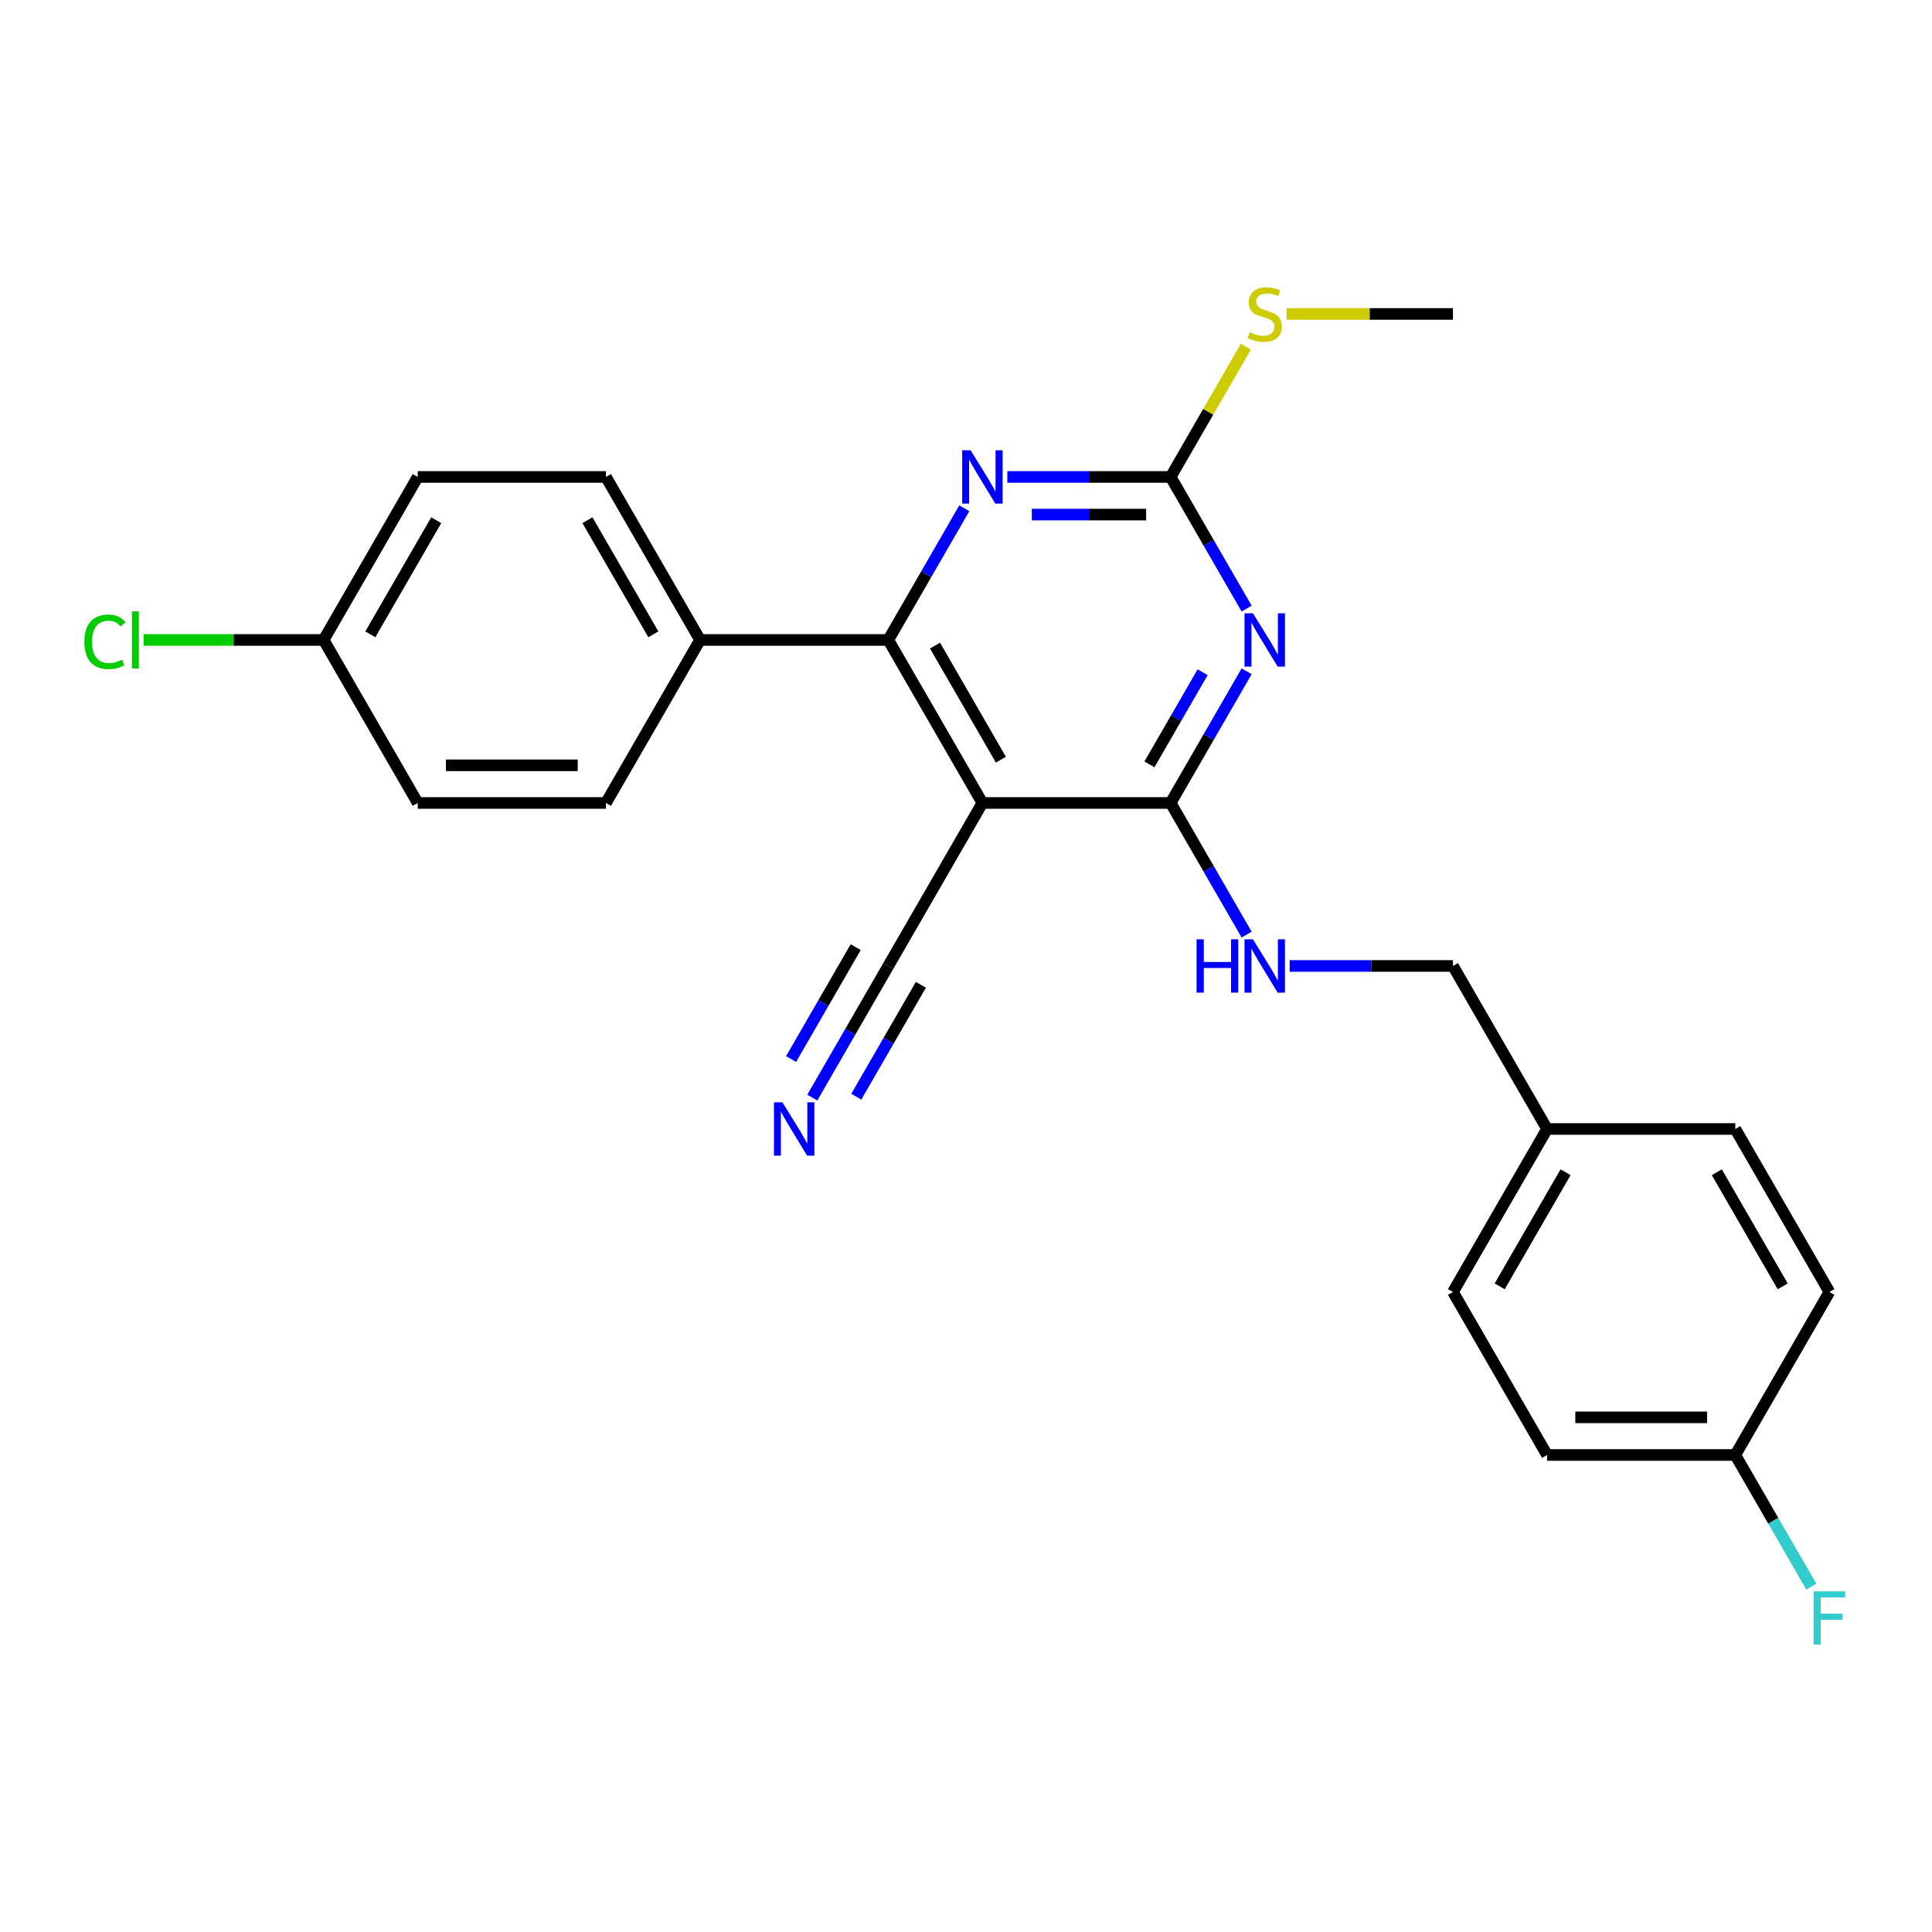 <?xml version='1.0' encoding='iso-8859-1'?>
<svg version='1.1' baseProfile='full'
              xmlns='http://www.w3.org/2000/svg'
                      xmlns:rdkit='http://www.rdkit.org/xml'
                      xmlns:xlink='http://www.w3.org/1999/xlink'
                  xml:space='preserve'
width='1000px' height='1000px' viewBox='0 0 1000 1000'>
<!-- END OF HEADER -->
<rect style='opacity:1.0;fill:#FFFFFF;stroke:none' width='1000' height='1000' x='0' y='0'> </rect>
<path class='bond-1' d='M 645.256,347.468 L 625.585,381.539' style='fill:none;fill-rule:evenodd;stroke:#0000FF;stroke-width:6px;stroke-linecap:butt;stroke-linejoin:miter;stroke-opacity:1' />
<path class='bond-1' d='M 625.585,381.539 L 605.914,415.61' style='fill:none;fill-rule:evenodd;stroke:#000000;stroke-width:6px;stroke-linecap:butt;stroke-linejoin:miter;stroke-opacity:1' />
<path class='bond-1' d='M 622.48,347.947 L 608.71,371.797' style='fill:none;fill-rule:evenodd;stroke:#0000FF;stroke-width:6px;stroke-linecap:butt;stroke-linejoin:miter;stroke-opacity:1' />
<path class='bond-1' d='M 608.71,371.797 L 594.941,395.646' style='fill:none;fill-rule:evenodd;stroke:#000000;stroke-width:6px;stroke-linecap:butt;stroke-linejoin:miter;stroke-opacity:1' />
<path class='bond-3' d='M 645.256,315.007 L 625.585,280.936' style='fill:none;fill-rule:evenodd;stroke:#0000FF;stroke-width:6px;stroke-linecap:butt;stroke-linejoin:miter;stroke-opacity:1' />
<path class='bond-3' d='M 625.585,280.936 L 605.914,246.865' style='fill:none;fill-rule:evenodd;stroke:#000000;stroke-width:6px;stroke-linecap:butt;stroke-linejoin:miter;stroke-opacity:1' />
<path class='bond-0' d='M 508.49,415.61 L 605.914,415.61' style='fill:none;fill-rule:evenodd;stroke:#000000;stroke-width:6px;stroke-linecap:butt;stroke-linejoin:miter;stroke-opacity:1' />
<path class='bond-5' d='M 508.49,415.61 L 459.777,499.982' style='fill:none;fill-rule:evenodd;stroke:#000000;stroke-width:6px;stroke-linecap:butt;stroke-linejoin:miter;stroke-opacity:1' />
<path class='bond-25' d='M 508.49,415.61 L 459.777,331.238' style='fill:none;fill-rule:evenodd;stroke:#000000;stroke-width:6px;stroke-linecap:butt;stroke-linejoin:miter;stroke-opacity:1' />
<path class='bond-25' d='M 518.057,393.211 L 483.959,334.151' style='fill:none;fill-rule:evenodd;stroke:#000000;stroke-width:6px;stroke-linecap:butt;stroke-linejoin:miter;stroke-opacity:1' />
<path class='bond-7' d='M 605.914,415.61 L 625.585,449.68' style='fill:none;fill-rule:evenodd;stroke:#000000;stroke-width:6px;stroke-linecap:butt;stroke-linejoin:miter;stroke-opacity:1' />
<path class='bond-7' d='M 625.585,449.68 L 645.256,483.751' style='fill:none;fill-rule:evenodd;stroke:#0000FF;stroke-width:6px;stroke-linecap:butt;stroke-linejoin:miter;stroke-opacity:1' />
<path class='bond-2' d='M 459.777,331.238 L 479.448,297.167' style='fill:none;fill-rule:evenodd;stroke:#000000;stroke-width:6px;stroke-linecap:butt;stroke-linejoin:miter;stroke-opacity:1' />
<path class='bond-2' d='M 479.448,297.167 L 499.119,263.096' style='fill:none;fill-rule:evenodd;stroke:#0000FF;stroke-width:6px;stroke-linecap:butt;stroke-linejoin:miter;stroke-opacity:1' />
<path class='bond-8' d='M 459.777,331.238 L 362.353,331.238' style='fill:none;fill-rule:evenodd;stroke:#000000;stroke-width:6px;stroke-linecap:butt;stroke-linejoin:miter;stroke-opacity:1' />
<path class='bond-4' d='M 605.914,246.865 L 563.651,246.865' style='fill:none;fill-rule:evenodd;stroke:#000000;stroke-width:6px;stroke-linecap:butt;stroke-linejoin:miter;stroke-opacity:1' />
<path class='bond-4' d='M 563.651,246.865 L 521.389,246.865' style='fill:none;fill-rule:evenodd;stroke:#0000FF;stroke-width:6px;stroke-linecap:butt;stroke-linejoin:miter;stroke-opacity:1' />
<path class='bond-4' d='M 593.235,266.35 L 563.651,266.35' style='fill:none;fill-rule:evenodd;stroke:#000000;stroke-width:6px;stroke-linecap:butt;stroke-linejoin:miter;stroke-opacity:1' />
<path class='bond-4' d='M 563.651,266.35 L 534.067,266.35' style='fill:none;fill-rule:evenodd;stroke:#0000FF;stroke-width:6px;stroke-linecap:butt;stroke-linejoin:miter;stroke-opacity:1' />
<path class='bond-9' d='M 605.914,246.865 L 625.382,213.145' style='fill:none;fill-rule:evenodd;stroke:#000000;stroke-width:6px;stroke-linecap:butt;stroke-linejoin:miter;stroke-opacity:1' />
<path class='bond-9' d='M 625.382,213.145 L 644.851,179.426' style='fill:none;fill-rule:evenodd;stroke:#CCCC00;stroke-width:6px;stroke-linecap:butt;stroke-linejoin:miter;stroke-opacity:1' />
<path class='bond-6' d='M 459.777,499.982 L 440.107,534.052' style='fill:none;fill-rule:evenodd;stroke:#000000;stroke-width:6px;stroke-linecap:butt;stroke-linejoin:miter;stroke-opacity:1' />
<path class='bond-6' d='M 440.107,534.052 L 420.436,568.123' style='fill:none;fill-rule:evenodd;stroke:#0000FF;stroke-width:6px;stroke-linecap:butt;stroke-linejoin:miter;stroke-opacity:1' />
<path class='bond-6' d='M 442.903,490.239 L 426.183,519.199' style='fill:none;fill-rule:evenodd;stroke:#000000;stroke-width:6px;stroke-linecap:butt;stroke-linejoin:miter;stroke-opacity:1' />
<path class='bond-6' d='M 426.183,519.199 L 409.463,548.159' style='fill:none;fill-rule:evenodd;stroke:#0000FF;stroke-width:6px;stroke-linecap:butt;stroke-linejoin:miter;stroke-opacity:1' />
<path class='bond-6' d='M 476.652,509.724 L 459.932,538.684' style='fill:none;fill-rule:evenodd;stroke:#000000;stroke-width:6px;stroke-linecap:butt;stroke-linejoin:miter;stroke-opacity:1' />
<path class='bond-6' d='M 459.932,538.684 L 443.212,567.644' style='fill:none;fill-rule:evenodd;stroke:#0000FF;stroke-width:6px;stroke-linecap:butt;stroke-linejoin:miter;stroke-opacity:1' />
<path class='bond-12' d='M 667.526,499.982 L 709.788,499.982' style='fill:none;fill-rule:evenodd;stroke:#0000FF;stroke-width:6px;stroke-linecap:butt;stroke-linejoin:miter;stroke-opacity:1' />
<path class='bond-12' d='M 709.788,499.982 L 752.051,499.982' style='fill:none;fill-rule:evenodd;stroke:#000000;stroke-width:6px;stroke-linecap:butt;stroke-linejoin:miter;stroke-opacity:1' />
<path class='bond-10' d='M 362.353,331.238 L 313.64,246.865' style='fill:none;fill-rule:evenodd;stroke:#000000;stroke-width:6px;stroke-linecap:butt;stroke-linejoin:miter;stroke-opacity:1' />
<path class='bond-10' d='M 338.172,328.324 L 304.073,269.264' style='fill:none;fill-rule:evenodd;stroke:#000000;stroke-width:6px;stroke-linecap:butt;stroke-linejoin:miter;stroke-opacity:1' />
<path class='bond-11' d='M 362.353,331.238 L 313.64,415.61' style='fill:none;fill-rule:evenodd;stroke:#000000;stroke-width:6px;stroke-linecap:butt;stroke-linejoin:miter;stroke-opacity:1' />
<path class='bond-24' d='M 665.908,162.493 L 708.98,162.493' style='fill:none;fill-rule:evenodd;stroke:#CCCC00;stroke-width:6px;stroke-linecap:butt;stroke-linejoin:miter;stroke-opacity:1' />
<path class='bond-24' d='M 708.98,162.493 L 752.051,162.493' style='fill:none;fill-rule:evenodd;stroke:#000000;stroke-width:6px;stroke-linecap:butt;stroke-linejoin:miter;stroke-opacity:1' />
<path class='bond-17' d='M 313.64,246.865 L 216.216,246.865' style='fill:none;fill-rule:evenodd;stroke:#000000;stroke-width:6px;stroke-linecap:butt;stroke-linejoin:miter;stroke-opacity:1' />
<path class='bond-16' d='M 313.64,415.61 L 216.216,415.61' style='fill:none;fill-rule:evenodd;stroke:#000000;stroke-width:6px;stroke-linecap:butt;stroke-linejoin:miter;stroke-opacity:1' />
<path class='bond-16' d='M 299.027,396.125 L 230.83,396.125' style='fill:none;fill-rule:evenodd;stroke:#000000;stroke-width:6px;stroke-linecap:butt;stroke-linejoin:miter;stroke-opacity:1' />
<path class='bond-15' d='M 752.051,499.982 L 800.763,584.354' style='fill:none;fill-rule:evenodd;stroke:#000000;stroke-width:6px;stroke-linecap:butt;stroke-linejoin:miter;stroke-opacity:1' />
<path class='bond-13' d='M 167.504,331.238 L 216.216,415.61' style='fill:none;fill-rule:evenodd;stroke:#000000;stroke-width:6px;stroke-linecap:butt;stroke-linejoin:miter;stroke-opacity:1' />
<path class='bond-19' d='M 167.504,331.238 L 120.905,331.238' style='fill:none;fill-rule:evenodd;stroke:#000000;stroke-width:6px;stroke-linecap:butt;stroke-linejoin:miter;stroke-opacity:1' />
<path class='bond-19' d='M 120.905,331.238 L 74.307,331.238' style='fill:none;fill-rule:evenodd;stroke:#00CC00;stroke-width:6px;stroke-linecap:butt;stroke-linejoin:miter;stroke-opacity:1' />
<path class='bond-26' d='M 167.504,331.238 L 216.216,246.865' style='fill:none;fill-rule:evenodd;stroke:#000000;stroke-width:6px;stroke-linecap:butt;stroke-linejoin:miter;stroke-opacity:1' />
<path class='bond-26' d='M 191.685,328.324 L 225.784,269.264' style='fill:none;fill-rule:evenodd;stroke:#000000;stroke-width:6px;stroke-linecap:butt;stroke-linejoin:miter;stroke-opacity:1' />
<path class='bond-14' d='M 898.188,753.098 L 800.763,753.098' style='fill:none;fill-rule:evenodd;stroke:#000000;stroke-width:6px;stroke-linecap:butt;stroke-linejoin:miter;stroke-opacity:1' />
<path class='bond-14' d='M 883.574,733.613 L 815.377,733.613' style='fill:none;fill-rule:evenodd;stroke:#000000;stroke-width:6px;stroke-linecap:butt;stroke-linejoin:miter;stroke-opacity:1' />
<path class='bond-18' d='M 898.188,753.098 L 917.859,787.169' style='fill:none;fill-rule:evenodd;stroke:#000000;stroke-width:6px;stroke-linecap:butt;stroke-linejoin:miter;stroke-opacity:1' />
<path class='bond-18' d='M 917.859,787.169 L 937.529,821.24' style='fill:none;fill-rule:evenodd;stroke:#33CCCC;stroke-width:6px;stroke-linecap:butt;stroke-linejoin:miter;stroke-opacity:1' />
<path class='bond-27' d='M 898.188,753.098 L 946.9,668.726' style='fill:none;fill-rule:evenodd;stroke:#000000;stroke-width:6px;stroke-linecap:butt;stroke-linejoin:miter;stroke-opacity:1' />
<path class='bond-22' d='M 800.763,584.354 L 898.188,584.354' style='fill:none;fill-rule:evenodd;stroke:#000000;stroke-width:6px;stroke-linecap:butt;stroke-linejoin:miter;stroke-opacity:1' />
<path class='bond-23' d='M 800.763,584.354 L 752.051,668.726' style='fill:none;fill-rule:evenodd;stroke:#000000;stroke-width:6px;stroke-linecap:butt;stroke-linejoin:miter;stroke-opacity:1' />
<path class='bond-23' d='M 810.331,606.752 L 776.232,665.813' style='fill:none;fill-rule:evenodd;stroke:#000000;stroke-width:6px;stroke-linecap:butt;stroke-linejoin:miter;stroke-opacity:1' />
<path class='bond-20' d='M 946.9,668.726 L 898.188,584.354' style='fill:none;fill-rule:evenodd;stroke:#000000;stroke-width:6px;stroke-linecap:butt;stroke-linejoin:miter;stroke-opacity:1' />
<path class='bond-20' d='M 922.719,665.813 L 888.62,606.752' style='fill:none;fill-rule:evenodd;stroke:#000000;stroke-width:6px;stroke-linecap:butt;stroke-linejoin:miter;stroke-opacity:1' />
<path class='bond-21' d='M 800.763,753.098 L 752.051,668.726' style='fill:none;fill-rule:evenodd;stroke:#000000;stroke-width:6px;stroke-linecap:butt;stroke-linejoin:miter;stroke-opacity:1' />
<path  class='atom-0' d='M 648.528 317.442
L 657.569 332.056
Q 658.465 333.498, 659.907 336.109
Q 661.349 338.72, 661.427 338.876
L 661.427 317.442
L 665.09 317.442
L 665.09 345.033
L 661.31 345.033
L 651.606 329.055
Q 650.476 327.185, 649.268 325.041
Q 648.099 322.898, 647.748 322.235
L 647.748 345.033
L 644.163 345.033
L 644.163 317.442
L 648.528 317.442
' fill='#0000FF'/>
<path  class='atom-5' d='M 502.391 233.07
L 511.432 247.684
Q 512.328 249.126, 513.77 251.737
Q 515.212 254.348, 515.29 254.503
L 515.29 233.07
L 518.953 233.07
L 518.953 260.661
L 515.173 260.661
L 505.469 244.683
Q 504.339 242.813, 503.131 240.669
Q 501.962 238.526, 501.611 237.863
L 501.611 260.661
L 498.026 260.661
L 498.026 233.07
L 502.391 233.07
' fill='#0000FF'/>
<path  class='atom-7' d='M 404.966 570.559
L 414.007 585.172
Q 414.904 586.614, 416.345 589.225
Q 417.787 591.836, 417.865 591.992
L 417.865 570.559
L 421.528 570.559
L 421.528 598.149
L 417.748 598.149
L 408.045 582.172
Q 406.915 580.301, 405.707 578.158
Q 404.538 576.014, 404.187 575.352
L 404.187 598.149
L 400.602 598.149
L 400.602 570.559
L 404.966 570.559
' fill='#0000FF'/>
<path  class='atom-8' d='M 619.339 486.187
L 623.08 486.187
L 623.08 497.916
L 637.188 497.916
L 637.188 486.187
L 640.929 486.187
L 640.929 513.777
L 637.188 513.777
L 637.188 501.034
L 623.08 501.034
L 623.08 513.777
L 619.339 513.777
L 619.339 486.187
' fill='#0000FF'/>
<path  class='atom-8' d='M 648.528 486.187
L 657.569 500.8
Q 658.465 502.242, 659.907 504.853
Q 661.349 507.464, 661.427 507.62
L 661.427 486.187
L 665.09 486.187
L 665.09 513.777
L 661.31 513.777
L 651.606 497.8
Q 650.476 495.929, 649.268 493.786
Q 648.099 491.642, 647.748 490.98
L 647.748 513.777
L 644.163 513.777
L 644.163 486.187
L 648.528 486.187
' fill='#0000FF'/>
<path  class='atom-10' d='M 646.833 171.963
Q 647.144 172.08, 648.43 172.625
Q 649.716 173.171, 651.119 173.522
Q 652.561 173.833, 653.964 173.833
Q 656.575 173.833, 658.095 172.586
Q 659.615 171.3, 659.615 169.079
Q 659.615 167.559, 658.835 166.624
Q 658.095 165.689, 656.926 165.182
Q 655.757 164.676, 653.808 164.091
Q 651.353 163.351, 649.872 162.649
Q 648.43 161.948, 647.378 160.467
Q 646.365 158.986, 646.365 156.492
Q 646.365 153.024, 648.703 150.88
Q 651.08 148.737, 655.757 148.737
Q 658.952 148.737, 662.576 150.257
L 661.68 153.257
Q 658.368 151.893, 655.874 151.893
Q 653.185 151.893, 651.704 153.024
Q 650.223 154.115, 650.262 156.024
Q 650.262 157.505, 651.002 158.401
Q 651.782 159.298, 652.873 159.804
Q 654.003 160.311, 655.874 160.895
Q 658.368 161.675, 659.848 162.454
Q 661.329 163.234, 662.382 164.831
Q 663.473 166.39, 663.473 169.079
Q 663.473 172.898, 660.901 174.964
Q 658.368 176.99, 654.12 176.99
Q 651.665 176.99, 649.794 176.444
Q 647.963 175.938, 645.78 175.041
L 646.833 171.963
' fill='#CCCC00'/>
<path  class='atom-19' d='M 938.697 823.675
L 955.103 823.675
L 955.103 826.832
L 942.399 826.832
L 942.399 835.21
L 953.7 835.21
L 953.7 838.406
L 942.399 838.406
L 942.399 851.266
L 938.697 851.266
L 938.697 823.675
' fill='#33CCCC'/>
<path  class='atom-20' d='M 43.657 332.192
Q 43.657 325.334, 46.853 321.748
Q 50.087 318.124, 56.206 318.124
Q 61.895 318.124, 64.935 322.138
L 62.363 324.242
Q 60.142 321.32, 56.206 321.32
Q 52.036 321.32, 49.815 324.126
Q 47.632 326.892, 47.632 332.192
Q 47.632 337.648, 49.893 340.454
Q 52.192 343.26, 56.635 343.26
Q 59.674 343.26, 63.22 341.428
L 64.311 344.351
Q 62.87 345.286, 60.687 345.832
Q 58.505 346.377, 56.089 346.377
Q 50.087 346.377, 46.853 342.714
Q 43.657 339.051, 43.657 332.192
' fill='#00CC00'/>
<path  class='atom-20' d='M 68.286 316.448
L 71.872 316.448
L 71.872 346.027
L 68.286 346.027
L 68.286 316.448
' fill='#00CC00'/>
</svg>
